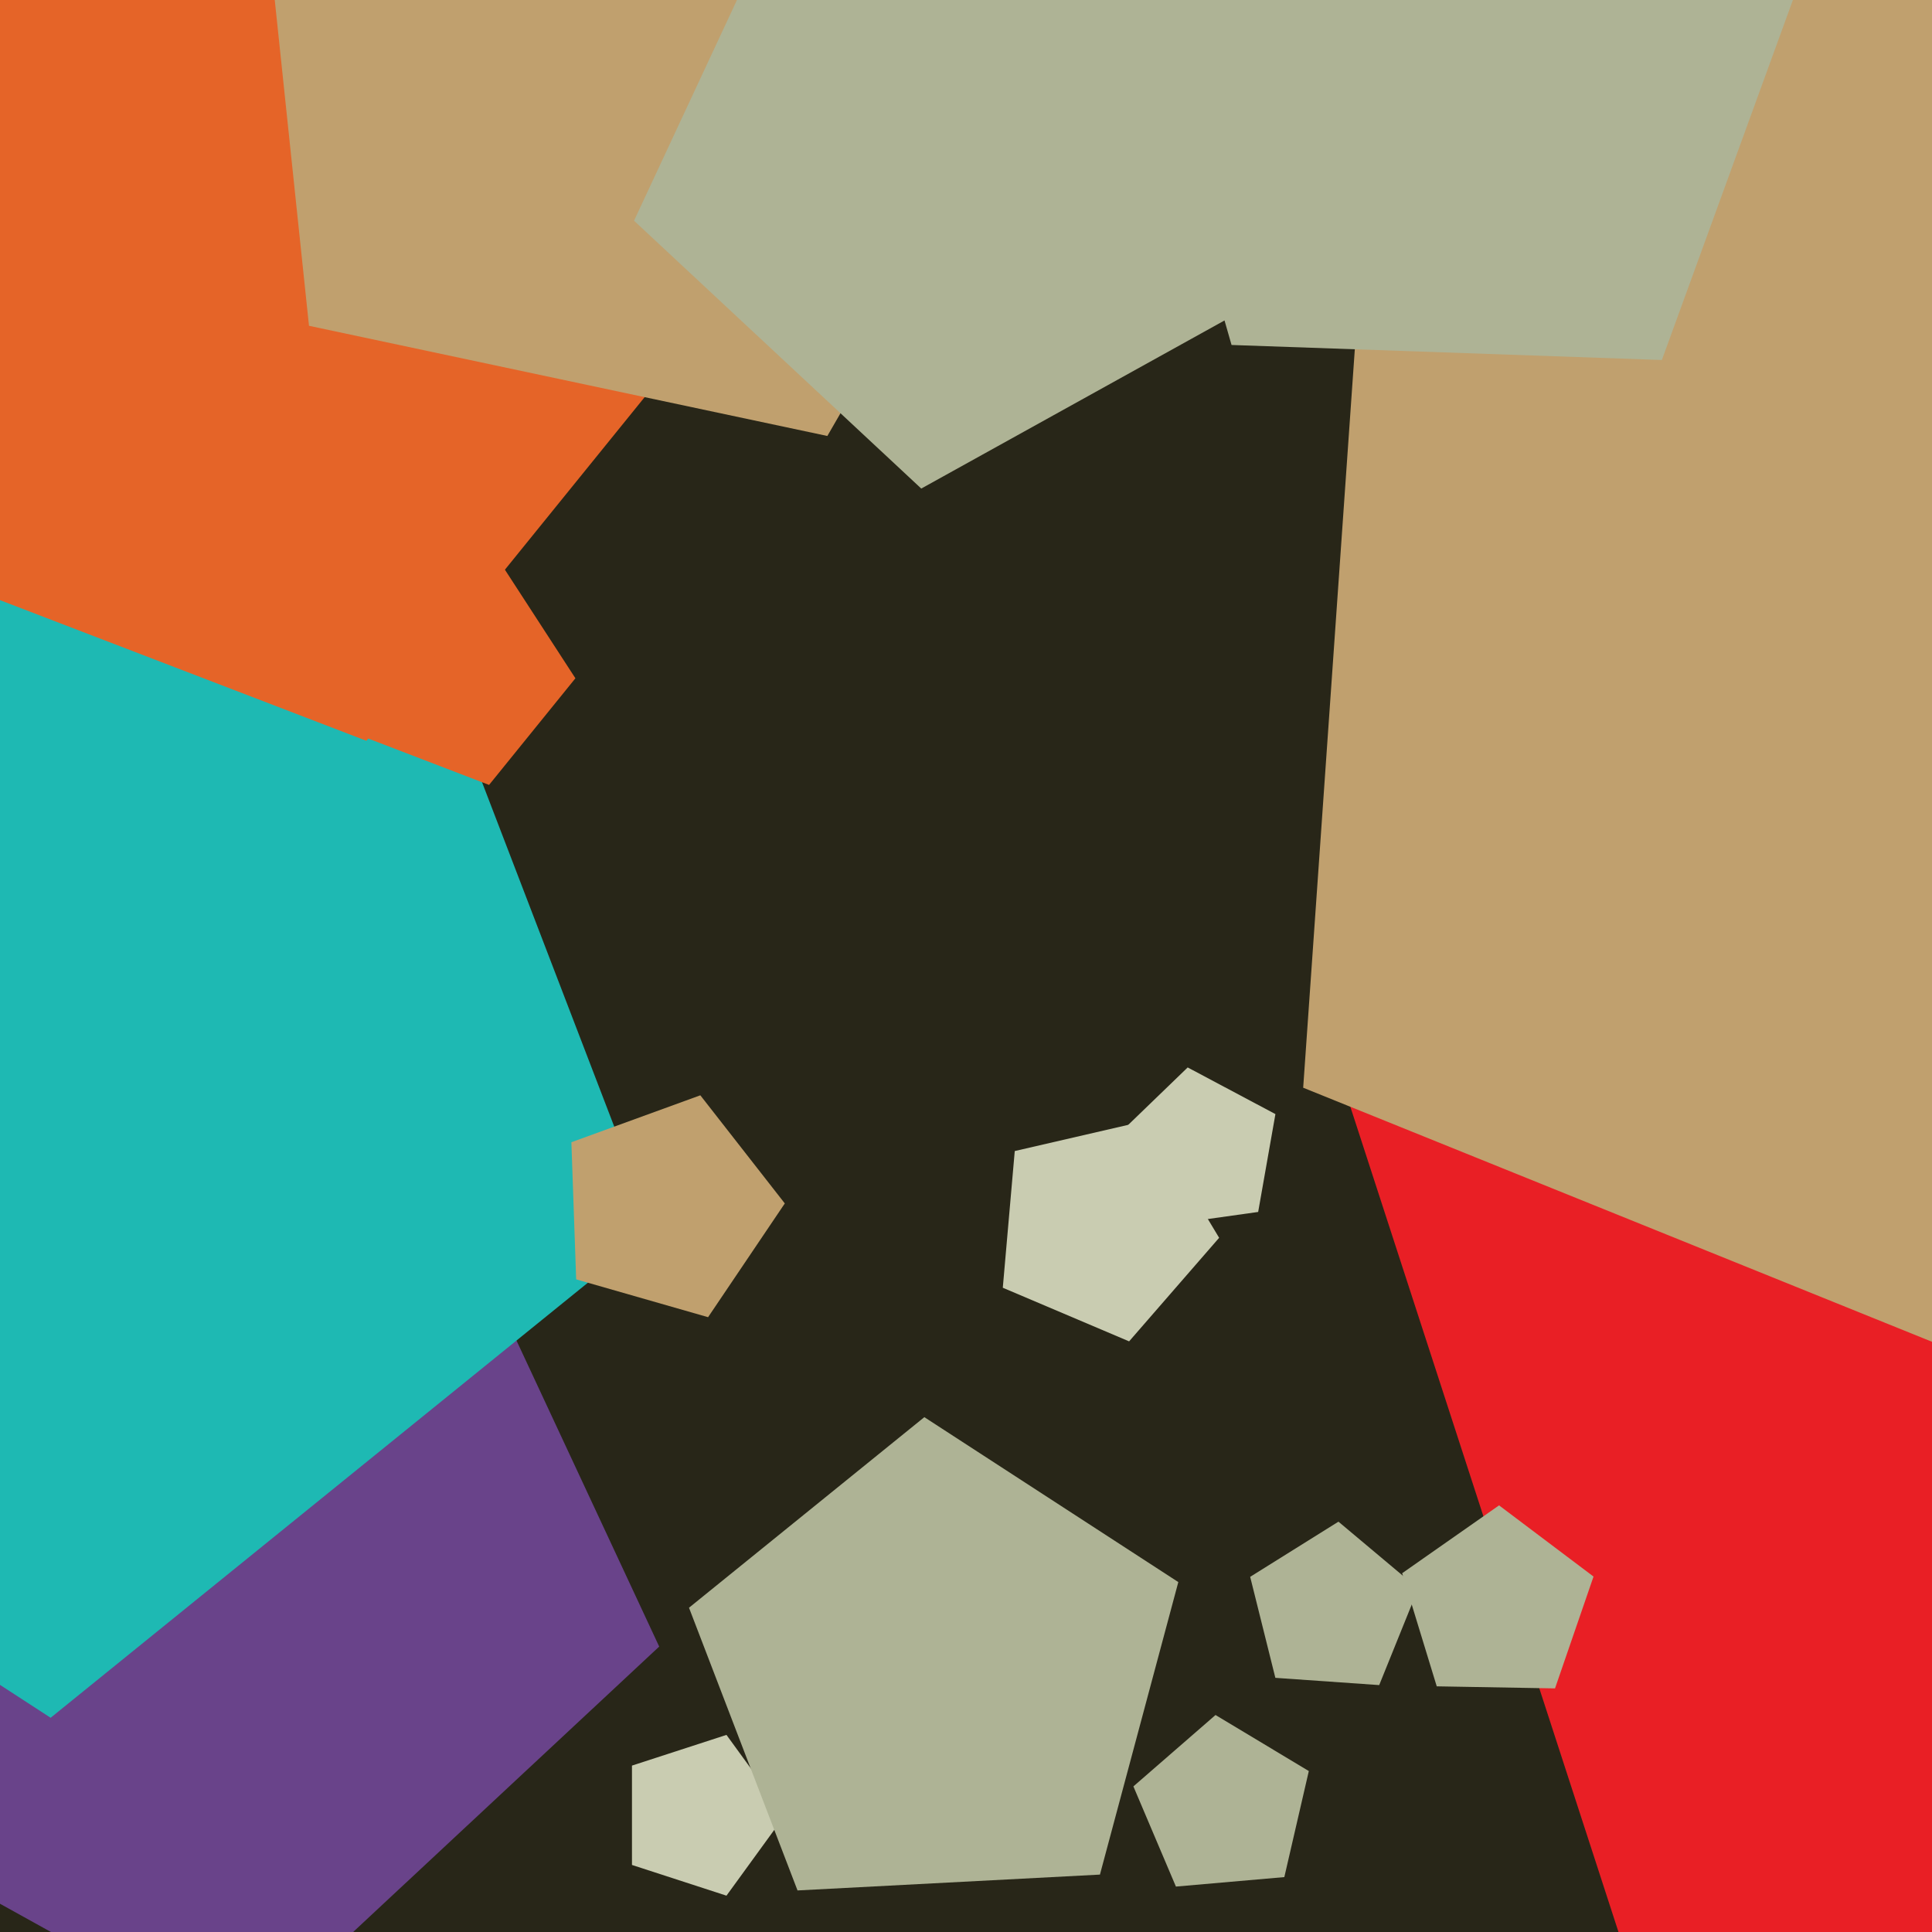 <svg xmlns="http://www.w3.org/2000/svg" width="480px" height="480px">
  <rect width="480" height="480" fill="rgb(40,38,24)"/>
  <polygon points="163.777,409.088 59.746,506.098 -64.663,437.137 -37.522,297.506 103.662,280.171" fill="rgb(105,67,138)"/>
  <polygon points="638.969,488.994 405.031,488.994 332.74,266.506 522.0,129.0 711.26,266.506" fill="rgb(233,31,37)"/>
  <polygon points="312.588,301.106 288.141,304.542 277.319,282.353 295.077,265.204 316.875,276.794" fill="rgb(201,204,177)"/>
  <polygon points="195.0,451.0 180.489,470.972 157.011,463.343 157.011,438.657 180.489,431.028" fill="rgb(201,204,177)"/>
  <polygon points="162.412,305.446 12.583,426.775 -149.107,321.772 -99.209,135.548 93.321,125.458" fill="rgb(30,185,179)"/>
  <polygon points="273.277,465.737 198.143,469.675 171.181,399.436 229.65,352.088 292.749,393.064" fill="rgb(174,179,149)"/>
  <polygon points="386.339,419.479 356.955,418.966 348.362,390.861 372.436,374.004 395.908,391.691" fill="rgb(174,179,149)"/>
  <polygon points="142.96,168.518 121.506,195.012 89.679,182.795 91.463,148.75 124.393,139.926" fill="rgb(229,100,40)"/>
  <polygon points="176.841,78.071 91.023,184.047 -36.286,135.178 -29.149,-1.001 102.571,-36.295" fill="rgb(229,100,40)"/>
  <polygon points="205.555,108.317 76.768,80.943 63.005,-50 183.286,-103.553 271.386,-5.707" fill="rgb(192,160,110)"/>
  <polygon points="302.89,307.528 280.524,333.257 249.142,319.936 252.113,285.974 285.331,278.305" fill="rgb(201,204,177)"/>
  <polygon points="770.411,158.881 587.545,376.812 323.772,270.24 343.617,-13.555 619.655,-82.378" fill="rgb(192,160,110)"/>
  <polygon points="412.887,89.442 305.975,85.709 276.488,-17.124 365.176,-76.945 449.475,-11.083" fill="rgb(174,179,149)"/>
  <polygon points="314.224,74.077 228.885,121.381 157.525,54.837 198.761,-33.593 295.606,-21.702" fill="rgb(174,179,149)"/>
  <polygon points="175.919,327.251 143.148,317.854 141.958,283.783 173.993,272.123 194.982,298.988" fill="rgb(192,160,110)"/>
  <polygon points="319.089,466.358 292.154,468.715 281.589,443.826 301.995,426.088 325.172,440.013" fill="rgb(174,179,149)"/>
  <polygon points="342.658,418.657 316.859,416.853 310.602,391.759 332.535,378.054 352.347,394.678" fill="rgb(174,179,149)"/>
</svg>